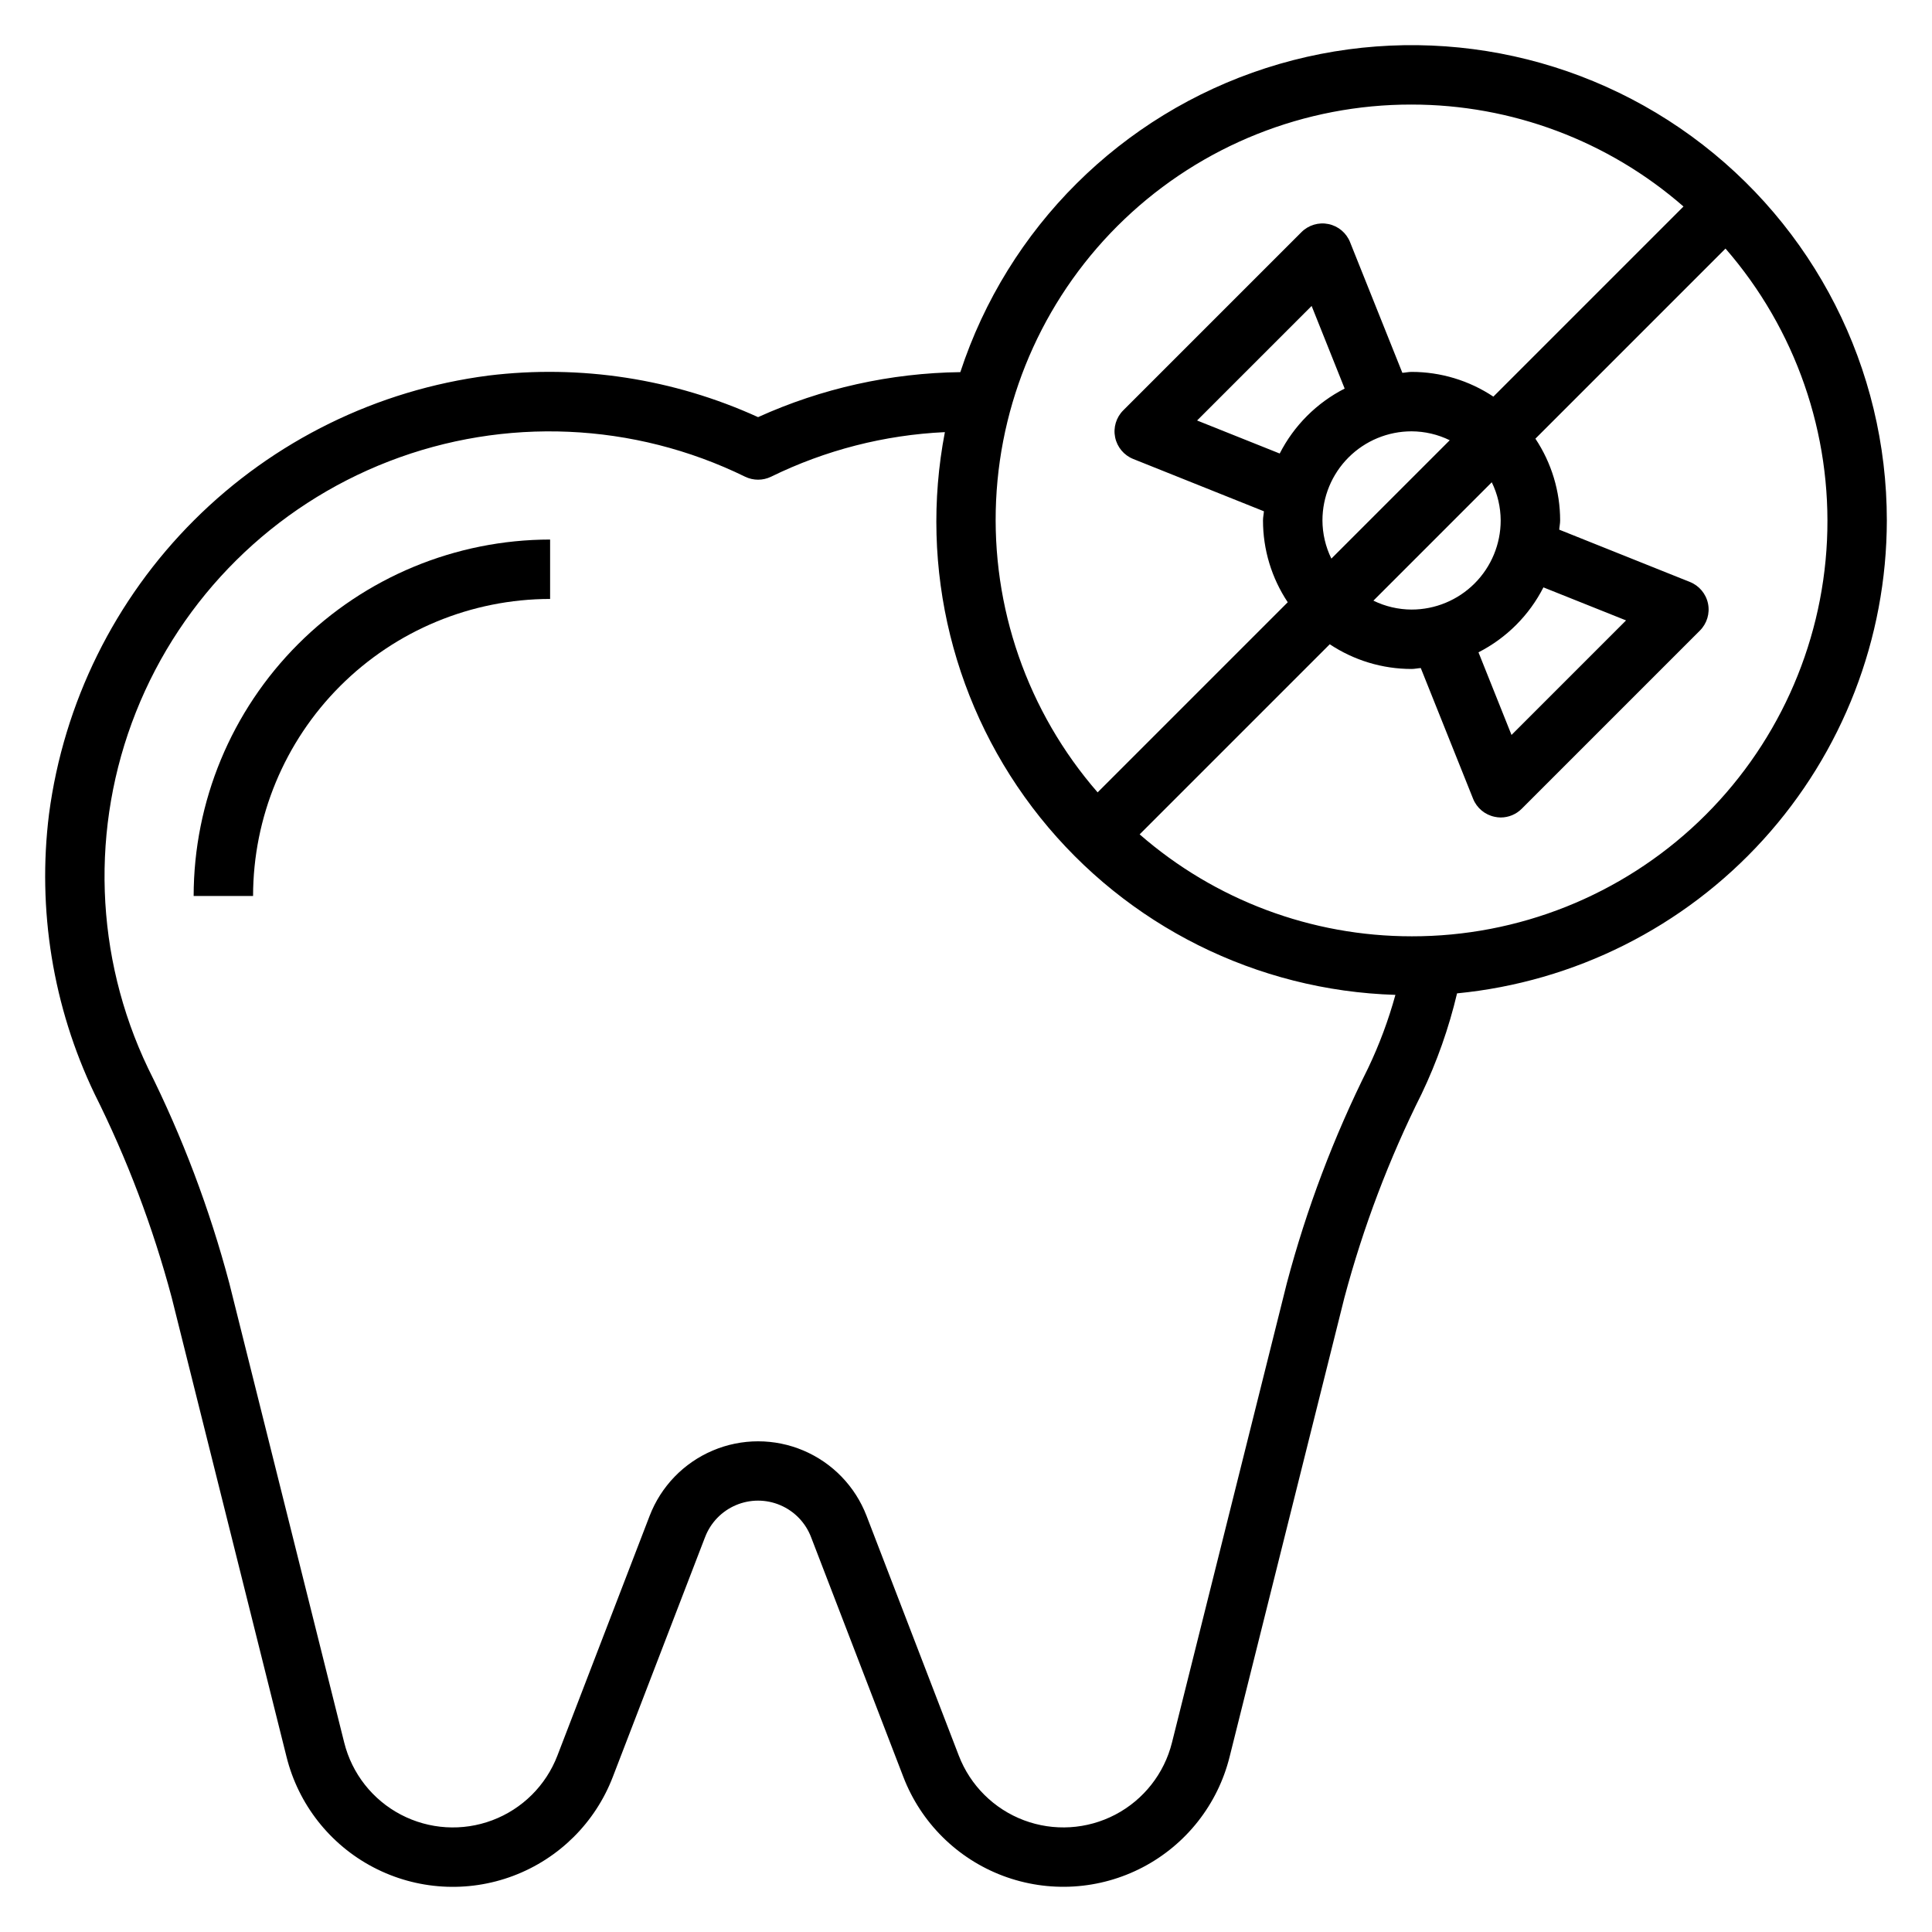 <?xml version="1.0" encoding="UTF-8"?>
<!-- Uploaded to: SVG Repo, www.svgrepo.com, Generator: SVG Repo Mixer Tools -->
<svg fill="#000000" width="800px" height="800px" version="1.1" viewBox="144 144 512 512" xmlns="http://www.w3.org/2000/svg">
 <g>
  <path d="m195.32 381.45h15.746c0.023-20.871 8.324-40.883 23.082-55.641 14.758-14.758 34.766-23.059 55.637-23.082v-15.742c-25.043 0.027-49.055 9.988-66.766 27.695-17.711 17.711-27.672 41.723-27.699 66.77z"/>
  <path d="m644.03 281.92c0.016-40.266-19.23-78.109-51.777-101.82-32.547-23.707-74.469-30.418-112.79-18.055-38.32 12.367-68.414 42.312-80.965 80.574-18.5 0.234-36.75 4.293-53.602 11.926-22.34-10.176-47.055-13.988-71.422-11.02-29.512 3.816-56.934 17.281-78 38.297s-34.598 48.406-38.484 77.91c-3.152 25.348 1.027 51.07 12.047 74.113 8.637 17.262 15.492 35.359 20.465 54.012l30.441 121.76c3.141 12.574 11.5 23.207 22.977 29.223 11.477 6.019 24.977 6.848 37.102 2.273 12.125-4.57 21.723-14.102 26.371-26.195l24.457-63.566h0.004c1.457-3.816 4.402-6.871 8.16-8.469 3.762-1.598 8.004-1.598 11.762 0 3.758 1.598 6.707 4.652 8.164 8.469l24.457 63.551c4.652 12.094 14.246 21.629 26.371 26.199 12.125 4.57 25.625 3.746 37.102-2.269 11.48-6.016 19.84-16.648 22.98-29.223l30.434-121.73v0.004c4.973-18.652 11.828-36.75 20.465-54.012 4.066-8.516 7.215-17.441 9.387-26.621 31.152-3.031 60.066-17.535 81.117-40.699 21.051-23.168 32.738-53.332 32.781-84.633zm-125.95-110.21c26.496-0.004 52.098 9.594 72.062 27.016l-50.383 50.383c-6.422-4.273-13.965-6.555-21.68-6.551-0.836 0-1.621 0.195-2.441 0.242l-13.863-34.637h0.004c-0.984-2.457-3.137-4.258-5.727-4.789-2.594-0.535-5.281 0.273-7.152 2.144l-47.234 47.234c-1.871 1.871-2.68 4.559-2.144 7.148 0.531 2.594 2.332 4.746 4.789 5.731l34.637 13.863c-0.047 0.789-0.242 1.574-0.242 2.441v-0.004c0 7.711 2.281 15.254 6.559 21.672l-50.383 50.383c-18.594-21.371-28.23-49.086-26.906-77.383 1.324-28.293 13.512-54.988 34.02-74.527 20.508-19.539 47.762-30.414 76.086-30.367zm34.945 127.95 21.898 8.754-30.355 30.355-8.754-21.898 0.004-0.004c7.406-3.781 13.43-9.801 17.207-17.211zm-11.328-17.738c0 6.262-2.488 12.27-6.918 16.699-4.43 4.43-10.434 6.918-16.699 6.918-3.508-0.016-6.965-0.82-10.113-2.363l31.367-31.371c1.543 3.152 2.348 6.609 2.363 10.117zm-58.559-17.734-21.898-8.754 30.355-30.355 8.754 21.898h-0.004c-7.406 3.781-13.43 9.805-17.207 17.211zm11.324 17.734c0-6.262 2.488-12.27 6.918-16.699 4.43-4.43 10.438-6.918 16.699-6.918 3.508 0.016 6.965 0.82 10.117 2.363l-31.371 31.371c-1.539-3.152-2.348-6.609-2.363-10.117zm-9.445 202.16-30.434 121.73c-2.055 8.211-7.519 15.156-15.02 19.086-7.5 3.926-16.32 4.465-24.238 1.48-7.922-2.988-14.191-9.215-17.23-17.117l-24.457-63.566c-3-7.789-9.031-14.027-16.715-17.285-7.68-3.262-16.359-3.262-24.039 0-7.684 3.258-13.715 9.496-16.715 17.285l-24.457 63.574c-3.039 7.902-9.309 14.129-17.23 17.113-7.922 2.988-16.742 2.445-24.242-1.484-7.5-3.926-12.965-10.871-15.016-19.086l-30.449-121.73c-5.219-19.691-12.438-38.793-21.547-57.016-14.164-29.641-15.324-63.844-3.195-94.375 12.129-30.527 36.441-54.613 67.086-66.453 30.641-11.84 64.832-10.355 94.336 4.09 2.176 1.059 4.719 1.059 6.898 0 14.379-7.047 30.055-11.066 46.051-11.809-6.949 36.102 2.285 73.434 25.262 102.13 22.977 28.703 57.387 45.883 94.133 47-1.836 6.672-4.254 13.168-7.234 19.414-9.109 18.223-16.328 37.324-21.547 57.016zm33.062-91.953c-26.496 0.004-52.094-9.594-72.059-27.016l50.383-50.383-0.004 0.004c6.422 4.269 13.965 6.551 21.68 6.547 0.836 0 1.621-0.195 2.441-0.242l13.863 34.637c0.984 2.457 3.137 4.254 5.731 4.785 0.52 0.113 1.051 0.176 1.582 0.18 2.086 0 4.09-0.828 5.566-2.305l47.23-47.23c1.871-1.875 2.68-4.559 2.148-7.152-0.535-2.594-2.336-4.746-4.793-5.727l-34.637-13.863c0.047-0.789 0.242-1.574 0.242-2.441 0-7.711-2.281-15.254-6.555-21.672l50.383-50.383-0.004 0.004c18.586 21.367 28.219 49.082 26.895 77.371-1.328 28.293-13.512 54.98-34.016 74.52-20.508 19.535-47.754 30.414-76.078 30.367z"/>
 </g>
</svg>